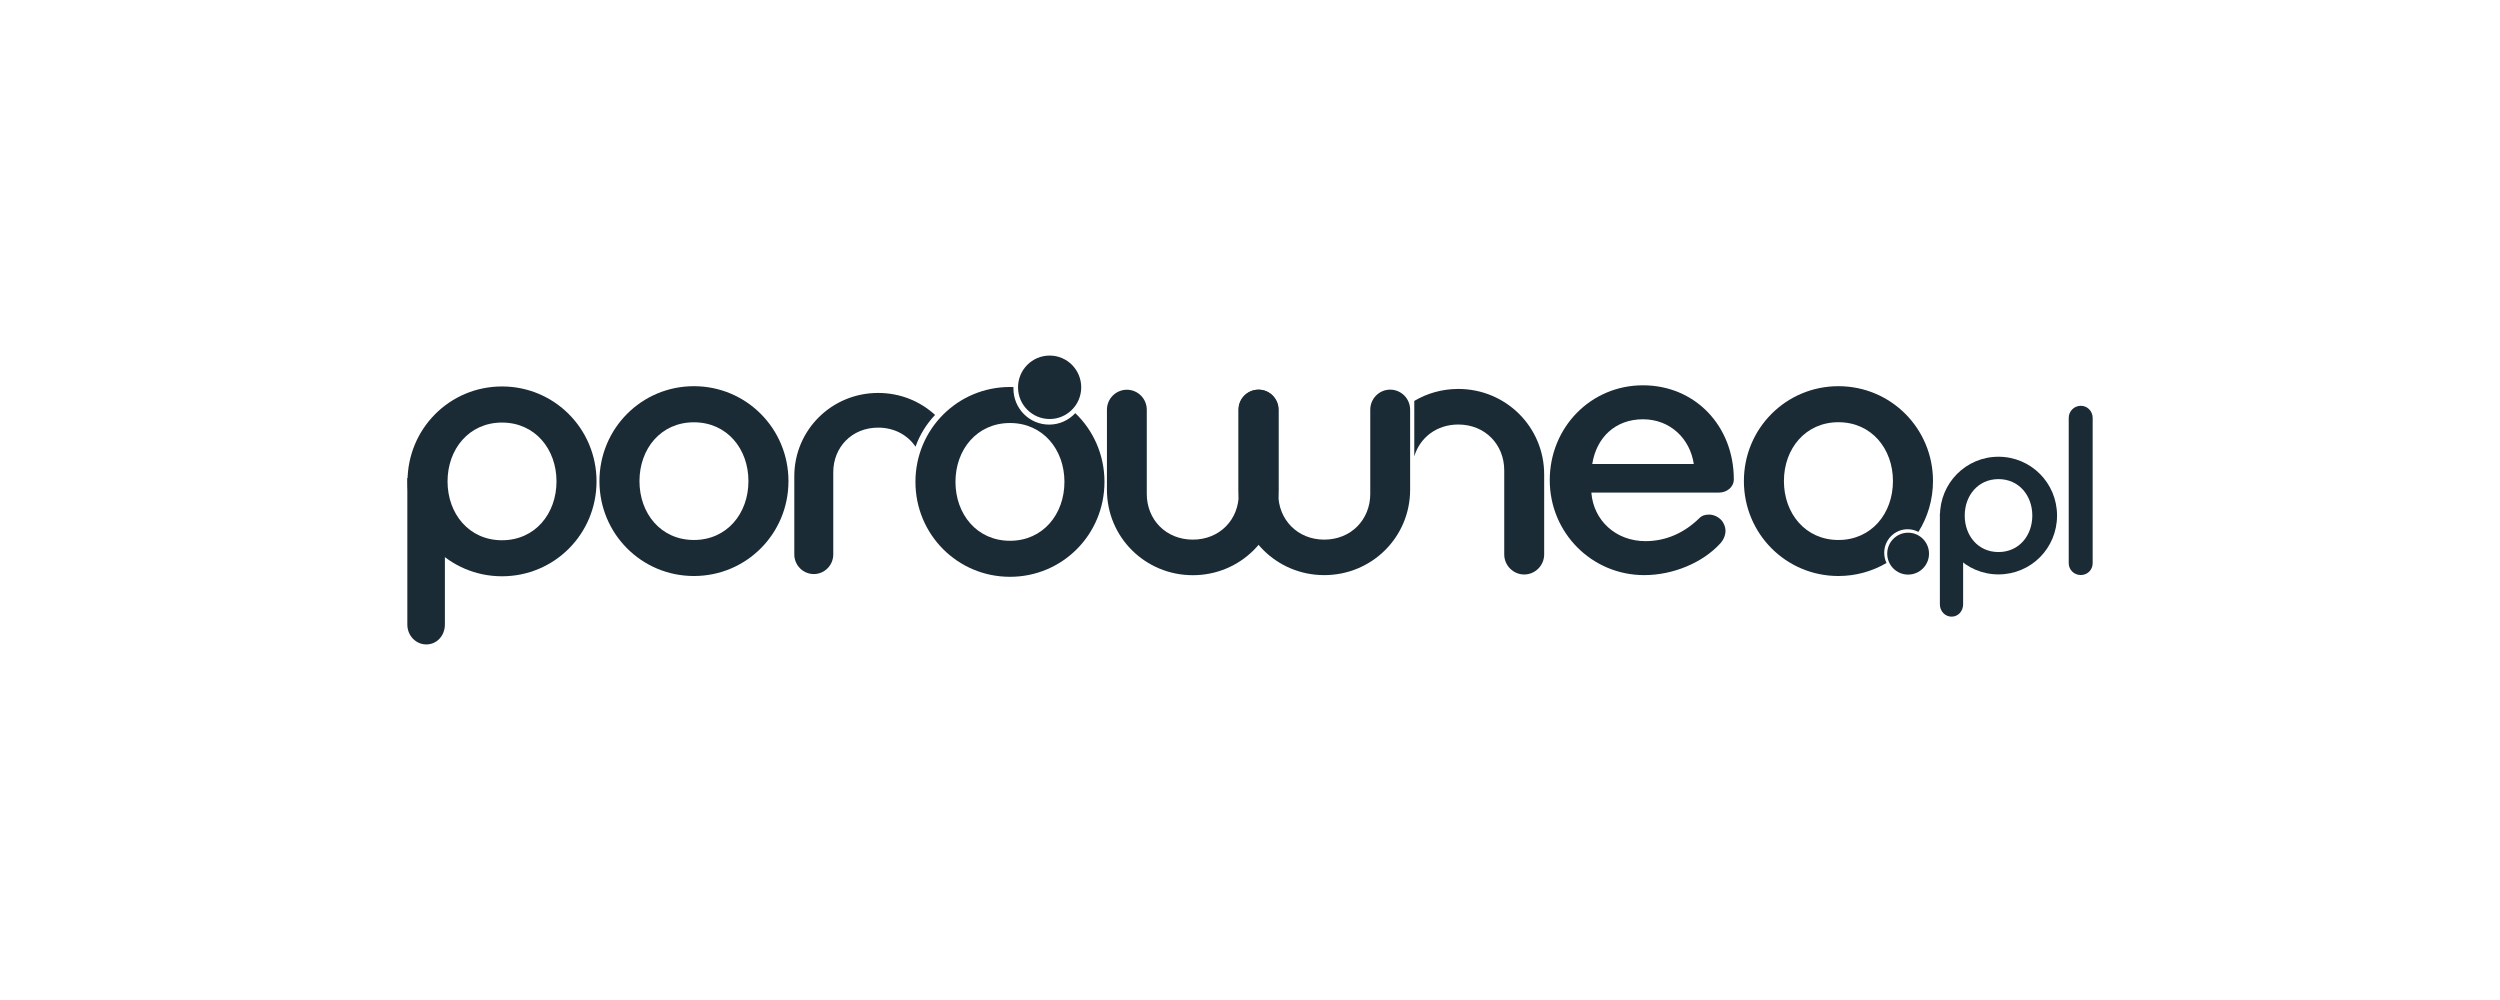 <svg width="160" height="64" viewBox="0 0 160 64" fill="none" xmlns="http://www.w3.org/2000/svg">
<path d="M98.827 35.484C98.827 35.484 98.827 31.929 98.827 30.361C98.827 27.328 96.379 24.892 93.33 24.892C92.3 24.892 91.34 25.17 90.514 25.659V29.209C90.87 28.01 91.939 27.169 93.33 27.169C95.049 27.169 96.271 28.453 96.271 30.1V35.484C96.271 36.189 96.848 36.768 97.549 36.768C98.25 36.768 98.827 36.189 98.827 35.484Z" fill="#1B2B35"/>
<path d="M81.832 26.221C81.832 26.221 81.832 29.776 81.832 31.35C81.832 34.383 79.384 36.813 76.341 36.813C73.293 36.813 70.844 34.383 70.844 31.35V26.221C70.844 25.517 71.415 24.943 72.122 24.943C72.823 24.943 73.394 25.517 73.394 26.221V31.611C73.394 33.258 74.622 34.536 76.341 34.536C78.06 34.536 79.282 33.258 79.282 31.611V26.221C79.282 25.517 79.853 24.943 80.56 24.943C81.261 24.943 81.832 25.517 81.832 26.221Z" fill="#1B2B35"/>
<path d="M90.248 26.221C90.248 26.221 90.248 29.776 90.248 31.344C90.248 34.377 87.799 36.808 84.751 36.808C81.708 36.808 79.259 34.377 79.259 31.344V26.221C79.259 25.511 79.83 24.937 80.537 24.937C81.239 24.937 81.81 25.511 81.81 26.221V31.605C81.81 33.252 83.037 34.536 84.751 34.536C86.47 34.536 87.697 33.252 87.697 31.605V26.221C87.697 25.511 88.268 24.937 88.97 24.937C89.677 24.937 90.248 25.511 90.248 26.221Z" fill="#1B2B35"/>
<path d="M110.964 30.68C110.964 27.255 108.481 24.659 105.15 24.659C101.797 24.659 99.184 27.363 99.184 30.731C99.184 34.099 101.876 36.808 105.229 36.808C107.079 36.808 108.956 36.013 110.065 34.814C110.302 34.576 110.432 34.258 110.432 33.968C110.432 33.758 110.353 33.542 110.223 33.355C110.014 33.093 109.697 32.934 109.38 32.934C109.143 32.934 108.928 32.986 108.747 33.173C107.82 34.076 106.66 34.633 105.309 34.633C103.408 34.633 101.983 33.303 101.847 31.526H110.014C110.512 31.526 110.964 31.179 110.964 30.68ZM108.402 29.697C108.402 29.697 105.891 29.697 101.904 29.697C102.17 27.999 103.38 26.834 105.15 26.834C106.897 26.834 108.164 28.078 108.402 29.697Z" fill="#1B2B35"/>
<path d="M123.712 30.787C123.712 27.419 121.014 24.716 117.66 24.716C114.306 24.716 111.609 27.419 111.609 30.787C111.609 34.161 114.306 36.865 117.66 36.865C118.785 36.865 119.837 36.558 120.737 36.03C120.64 35.831 120.59 35.609 120.59 35.377C120.59 34.547 121.262 33.871 122.088 33.871C122.337 33.871 122.569 33.934 122.778 34.042C123.366 33.105 123.712 31.986 123.712 30.787ZM121.149 30.787C121.149 32.861 119.775 34.559 117.66 34.559C115.545 34.559 114.171 32.861 114.171 30.787C114.171 28.72 115.545 27.022 117.66 27.022C119.775 27.022 121.149 28.72 121.149 30.787Z" fill="#1B2B35"/>
<path d="M70.686 30.839C70.686 29.106 69.973 27.544 68.819 26.442C68.401 26.891 67.807 27.175 67.145 27.175C65.884 27.175 64.86 26.147 64.86 24.875C64.86 24.841 64.86 24.807 64.86 24.773C64.787 24.767 64.713 24.767 64.64 24.767C61.286 24.767 58.588 27.471 58.588 30.839C58.588 34.212 61.286 36.916 64.64 36.916C67.993 36.916 70.686 34.212 70.686 30.839ZM68.124 30.839C68.124 32.912 66.749 34.61 64.64 34.61C62.525 34.61 61.15 32.912 61.15 30.839C61.15 28.771 62.525 27.073 64.64 27.073C66.749 27.073 68.124 28.771 68.124 30.839Z" fill="#1B2B35"/>
<path d="M50.462 30.793C50.462 27.425 47.764 24.716 44.41 24.716C41.056 24.716 38.364 27.425 38.364 30.793C38.364 34.161 41.056 36.865 44.41 36.865C47.764 36.865 50.462 34.161 50.462 30.793ZM47.9 30.793C47.9 32.861 46.525 34.559 44.41 34.559C42.295 34.559 40.926 32.861 40.926 30.793C40.926 28.72 42.295 27.027 44.41 27.027C46.525 27.027 47.9 28.72 47.9 30.793Z" fill="#1B2B35"/>
<path fill-rule="evenodd" clip-rule="evenodd" d="M59.844 26.556C58.888 25.676 57.61 25.148 56.202 25.148C53.227 25.148 50.835 27.522 50.835 30.481V35.484C50.835 36.177 51.395 36.74 52.085 36.74C52.769 36.74 53.329 36.177 53.329 35.484V30.225C53.329 28.618 54.522 27.368 56.202 27.368C57.237 27.368 58.091 27.845 58.594 28.589C58.865 27.823 59.295 27.135 59.844 26.556Z" fill="#1B2B35"/>
<path d="M28.473 39.966L28.473 30.594H26.069V39.966C26.069 40.687 26.618 41.244 27.285 41.244C27.953 41.244 28.473 40.687 28.473 39.966Z" fill="#1B2B35"/>
<path d="M38.178 30.81C38.178 27.442 35.48 24.733 32.127 24.733C28.773 24.733 26.081 27.442 26.081 30.81C26.081 34.178 28.773 36.882 32.127 36.882C35.48 36.882 38.178 34.178 38.178 30.81ZM35.616 30.81C35.616 32.878 34.242 34.576 32.127 34.576C30.017 34.576 28.643 32.878 28.643 30.81C28.643 28.743 30.017 27.044 32.127 27.044C34.242 27.044 35.616 28.743 35.616 30.81Z" fill="#1B2B35"/>
<path fill-rule="evenodd" clip-rule="evenodd" d="M67.179 22.756C68.293 22.756 69.198 23.665 69.198 24.79C69.198 25.909 68.293 26.817 67.179 26.817C66.059 26.817 65.154 25.909 65.154 24.79C65.154 23.665 66.059 22.756 67.179 22.756Z" fill="#1B2B35"/>
<path fill-rule="evenodd" clip-rule="evenodd" d="M122.117 34.093C122.857 34.093 123.457 34.695 123.457 35.433C123.457 36.177 122.857 36.774 122.117 36.774C121.381 36.774 120.782 36.177 120.782 35.433C120.782 34.695 121.381 34.093 122.117 34.093Z" fill="#1B2B35"/>
<path d="M125.64 38.676L125.64 32.866H124.152V38.676C124.152 39.12 124.486 39.466 124.905 39.466C125.318 39.466 125.64 39.12 125.64 38.676Z" fill="#1B2B35"/>
<path d="M131.651 32.997C131.651 30.912 129.984 29.231 127.902 29.231C125.826 29.231 124.158 30.912 124.158 32.997C124.158 35.087 125.826 36.762 127.902 36.762C129.984 36.762 131.651 35.087 131.651 32.997ZM130.068 32.997C130.068 34.28 129.214 35.331 127.902 35.331C126.595 35.331 125.742 34.28 125.742 32.997C125.742 31.719 126.595 30.663 127.902 30.663C129.214 30.663 130.068 31.719 130.068 32.997Z" fill="#1B2B35"/>
<path d="M133.931 36.041V26.749C133.931 26.317 133.597 25.971 133.173 25.971C132.743 25.971 132.398 26.317 132.398 26.749V36.041C132.398 36.473 132.743 36.802 133.173 36.802C133.597 36.802 133.931 36.473 133.931 36.041Z" fill="#1B2B35"/>
</svg>
